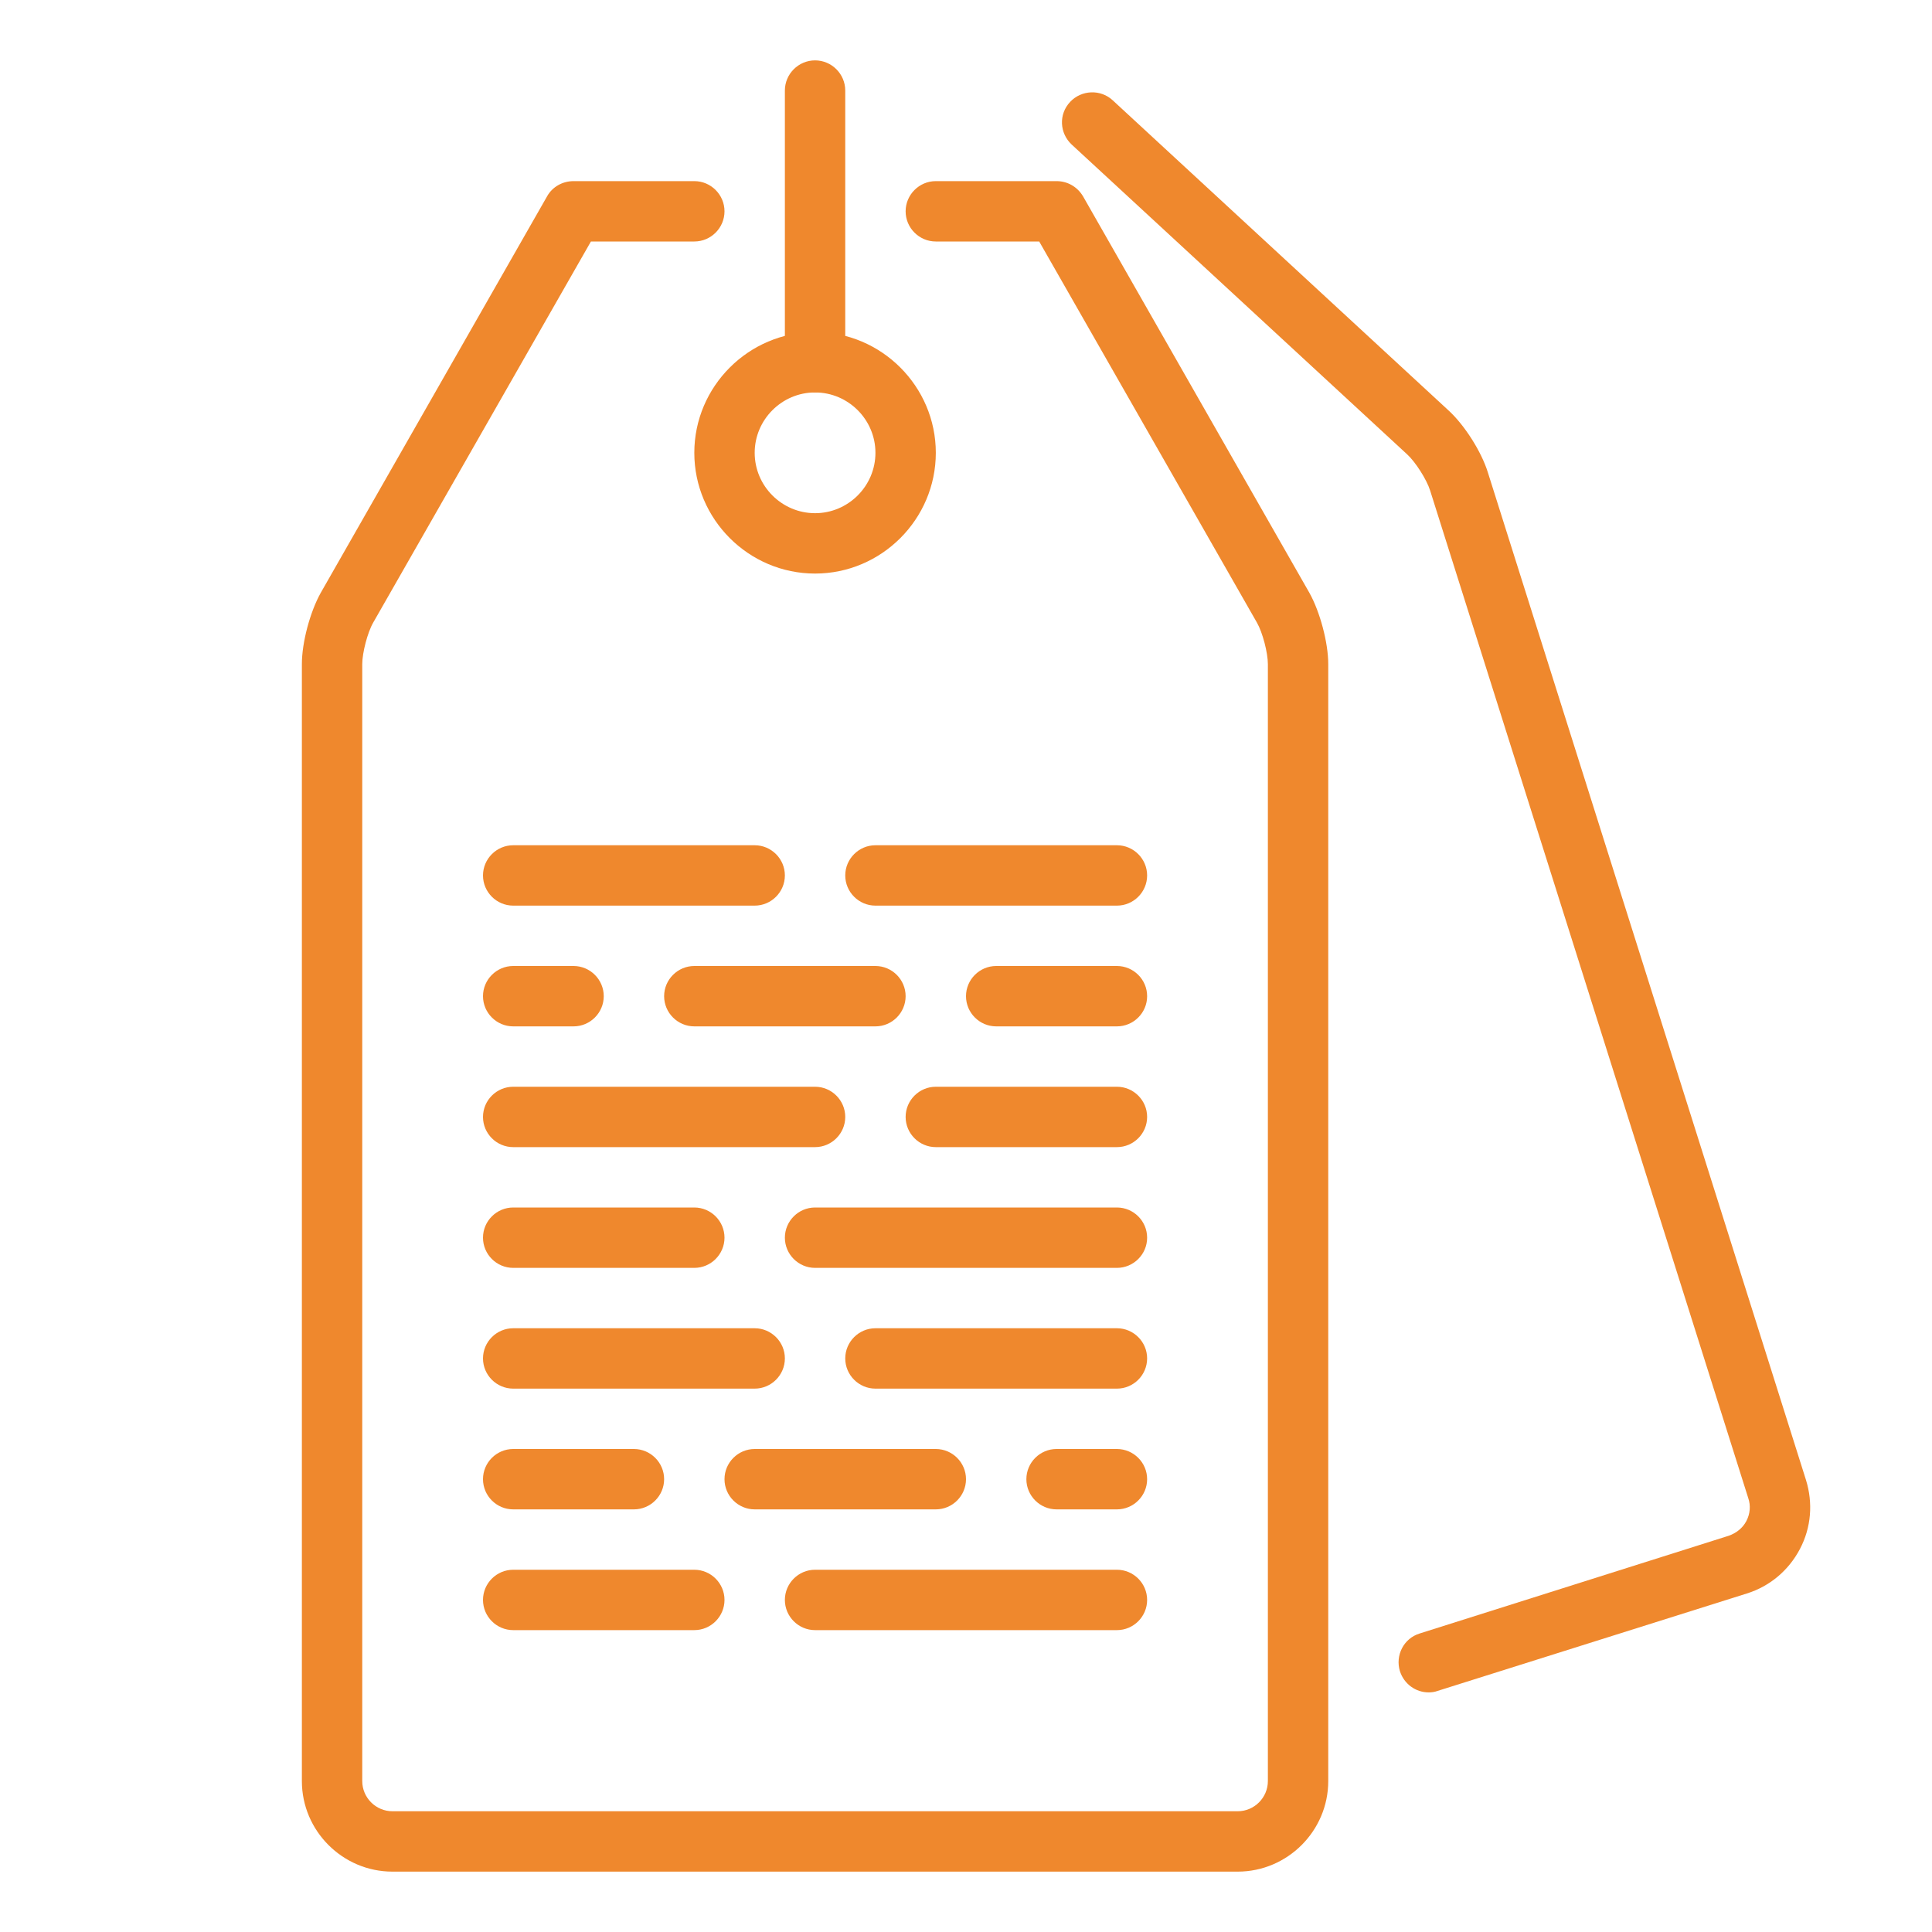 <svg xmlns="http://www.w3.org/2000/svg" xmlns:xlink="http://www.w3.org/1999/xlink" id="Ebene_1" x="0px" y="0px" viewBox="0 0 512 512" style="enable-background:new 0 0 512 512;" xml:space="preserve"><style type="text/css">	.st0{fill:#EF882D;}</style><g id="tags_label">	<path class="st0" d="M378.6,448.5c-3.4,0-6.5-2.2-7.6-5.6c-1.3-4.2,1-8.7,5.2-10l81.9-25.9c2-0.7,3.7-2,4.7-3.9   c1-1.9,1.2-4.1,0.5-6.1l-84.3-267c-0.9-2.9-3.9-7.6-6.1-9.6l-88.9-82.1c-3.2-3-3.5-8-0.4-11.3c3-3.2,8.1-3.4,11.3-0.4l88.9,82.1   c4.3,3.9,8.8,11,10.5,16.5l84.3,267c1.9,6.1,1.4,12.6-1.6,18.3c-3,5.7-8,9.9-14.1,11.8L381,448.1   C380.2,448.4,379.4,448.5,378.6,448.5L378.6,448.5z"></path>	<path class="st0" d="M328,496H104c-13.2,0-24-10.8-24-24V176c0-5.8,2.2-13.9,5-18.9L145,52c1.4-2.5,4.1-4,7-4h32c4.4,0,8,3.6,8,8   s-3.6,8-8,8h-27.4L98.9,165c-1.5,2.6-2.9,8-2.9,11v296c0,4.4,3.6,8,8,8h224c4.4,0,8-3.6,8-8V176c0-3-1.4-8.4-2.9-11L275.4,64H248   c-4.4,0-8-3.6-8-8s3.6-8,8-8h32c2.9,0,5.5,1.5,7,4l60,105.1c2.8,5,5,13.2,5,18.9v296C352,485.2,341.2,496,328,496z"></path>	<g>		<path class="st0" d="M216,152c-17.6,0-32-14.4-32-32s14.4-32,32-32s32,14.4,32,32S233.6,152,216,152z M216,104    c-8.8,0-16,7.2-16,16s7.2,16,16,16s16-7.2,16-16S224.8,104,216,104z"></path>	</g>	<g>		<path class="st0" d="M216,104c-4.4,0-8-3.6-8-8V24c0-4.4,3.6-8,8-8s8,3.6,8,8v72C224,100.4,220.4,104,216,104z"></path>	</g>	<g>		<g>			<path class="st0" d="M200,368h-64c-4.4,0-8-3.6-8-8s3.6-8,8-8h64c4.4,0,8,3.6,8,8S204.4,368,200,368z"></path>		</g>	</g>	<g>		<g>			<path class="st0" d="M296,336h-80c-4.4,0-8-3.6-8-8s3.6-8,8-8h80c4.4,0,8,3.6,8,8S300.4,336,296,336z"></path>		</g>	</g>	<g>		<g>			<path class="st0" d="M184,336h-48c-4.4,0-8-3.6-8-8s3.6-8,8-8h48c4.4,0,8,3.6,8,8S188.4,336,184,336z"></path>		</g>	</g>	<g>		<g>			<path class="st0" d="M216,304h-80c-4.4,0-8-3.6-8-8s3.6-8,8-8h80c4.4,0,8,3.6,8,8S220.4,304,216,304z"></path>		</g>	</g>	<g>		<g>			<path class="st0" d="M296,304h-48c-4.4,0-8-3.6-8-8s3.6-8,8-8h48c4.4,0,8,3.6,8,8S300.4,304,296,304z"></path>		</g>	</g>	<g>		<g>			<path class="st0" d="M136,272h16c4.4,0,8-3.6,8-8s-3.6-8-8-8h-16c-4.4,0-8,3.6-8,8S131.6,272,136,272z"></path>		</g>	</g>	<g>		<g>			<path class="st0" d="M184,272h48c4.4,0,8-3.6,8-8s-3.6-8-8-8h-48c-4.4,0-8,3.6-8,8S179.6,272,184,272z"></path>		</g>	</g>	<g>		<g>			<path class="st0" d="M264,272h32c4.4,0,8-3.6,8-8s-3.6-8-8-8h-32c-4.4,0-8,3.6-8,8S259.6,272,264,272z"></path>		</g>	</g>	<g>		<g>			<path class="st0" d="M296,400h-16c-4.4,0-8-3.6-8-8s3.6-8,8-8h16c4.4,0,8,3.6,8,8S300.4,400,296,400z"></path>		</g>	</g>	<g>		<g>			<path class="st0" d="M248,400h-48c-4.4,0-8-3.6-8-8s3.6-8,8-8h48c4.4,0,8,3.6,8,8S252.4,400,248,400z"></path>		</g>	</g>	<g>		<g>			<path class="st0" d="M168,400h-32c-4.4,0-8-3.6-8-8s3.6-8,8-8h32c4.4,0,8,3.6,8,8S172.4,400,168,400z"></path>		</g>	</g>	<g>		<g>			<path class="st0" d="M296,368h-64c-4.4,0-8-3.6-8-8s3.6-8,8-8h64c4.4,0,8,3.6,8,8S300.4,368,296,368z"></path>		</g>	</g>	<g>		<g>			<path class="st0" d="M296,240h-64c-4.4,0-8-3.6-8-8s3.6-8,8-8h64c4.4,0,8,3.6,8,8S300.4,240,296,240z"></path>		</g>	</g>	<g>		<g>			<path class="st0" d="M200,240h-64c-4.4,0-8-3.6-8-8s3.6-8,8-8h64c4.4,0,8,3.6,8,8S204.4,240,200,240z"></path>		</g>	</g>	<g>		<g>			<path class="st0" d="M296,432h-80c-4.4,0-8-3.6-8-8s3.6-8,8-8h80c4.4,0,8,3.6,8,8S300.4,432,296,432z"></path>		</g>	</g>	<g>		<g>			<path class="st0" d="M184,432h-48c-4.4,0-8-3.6-8-8s3.6-8,8-8h48c4.4,0,8,3.6,8,8S188.4,432,184,432z"></path>		</g>	</g></g></svg>